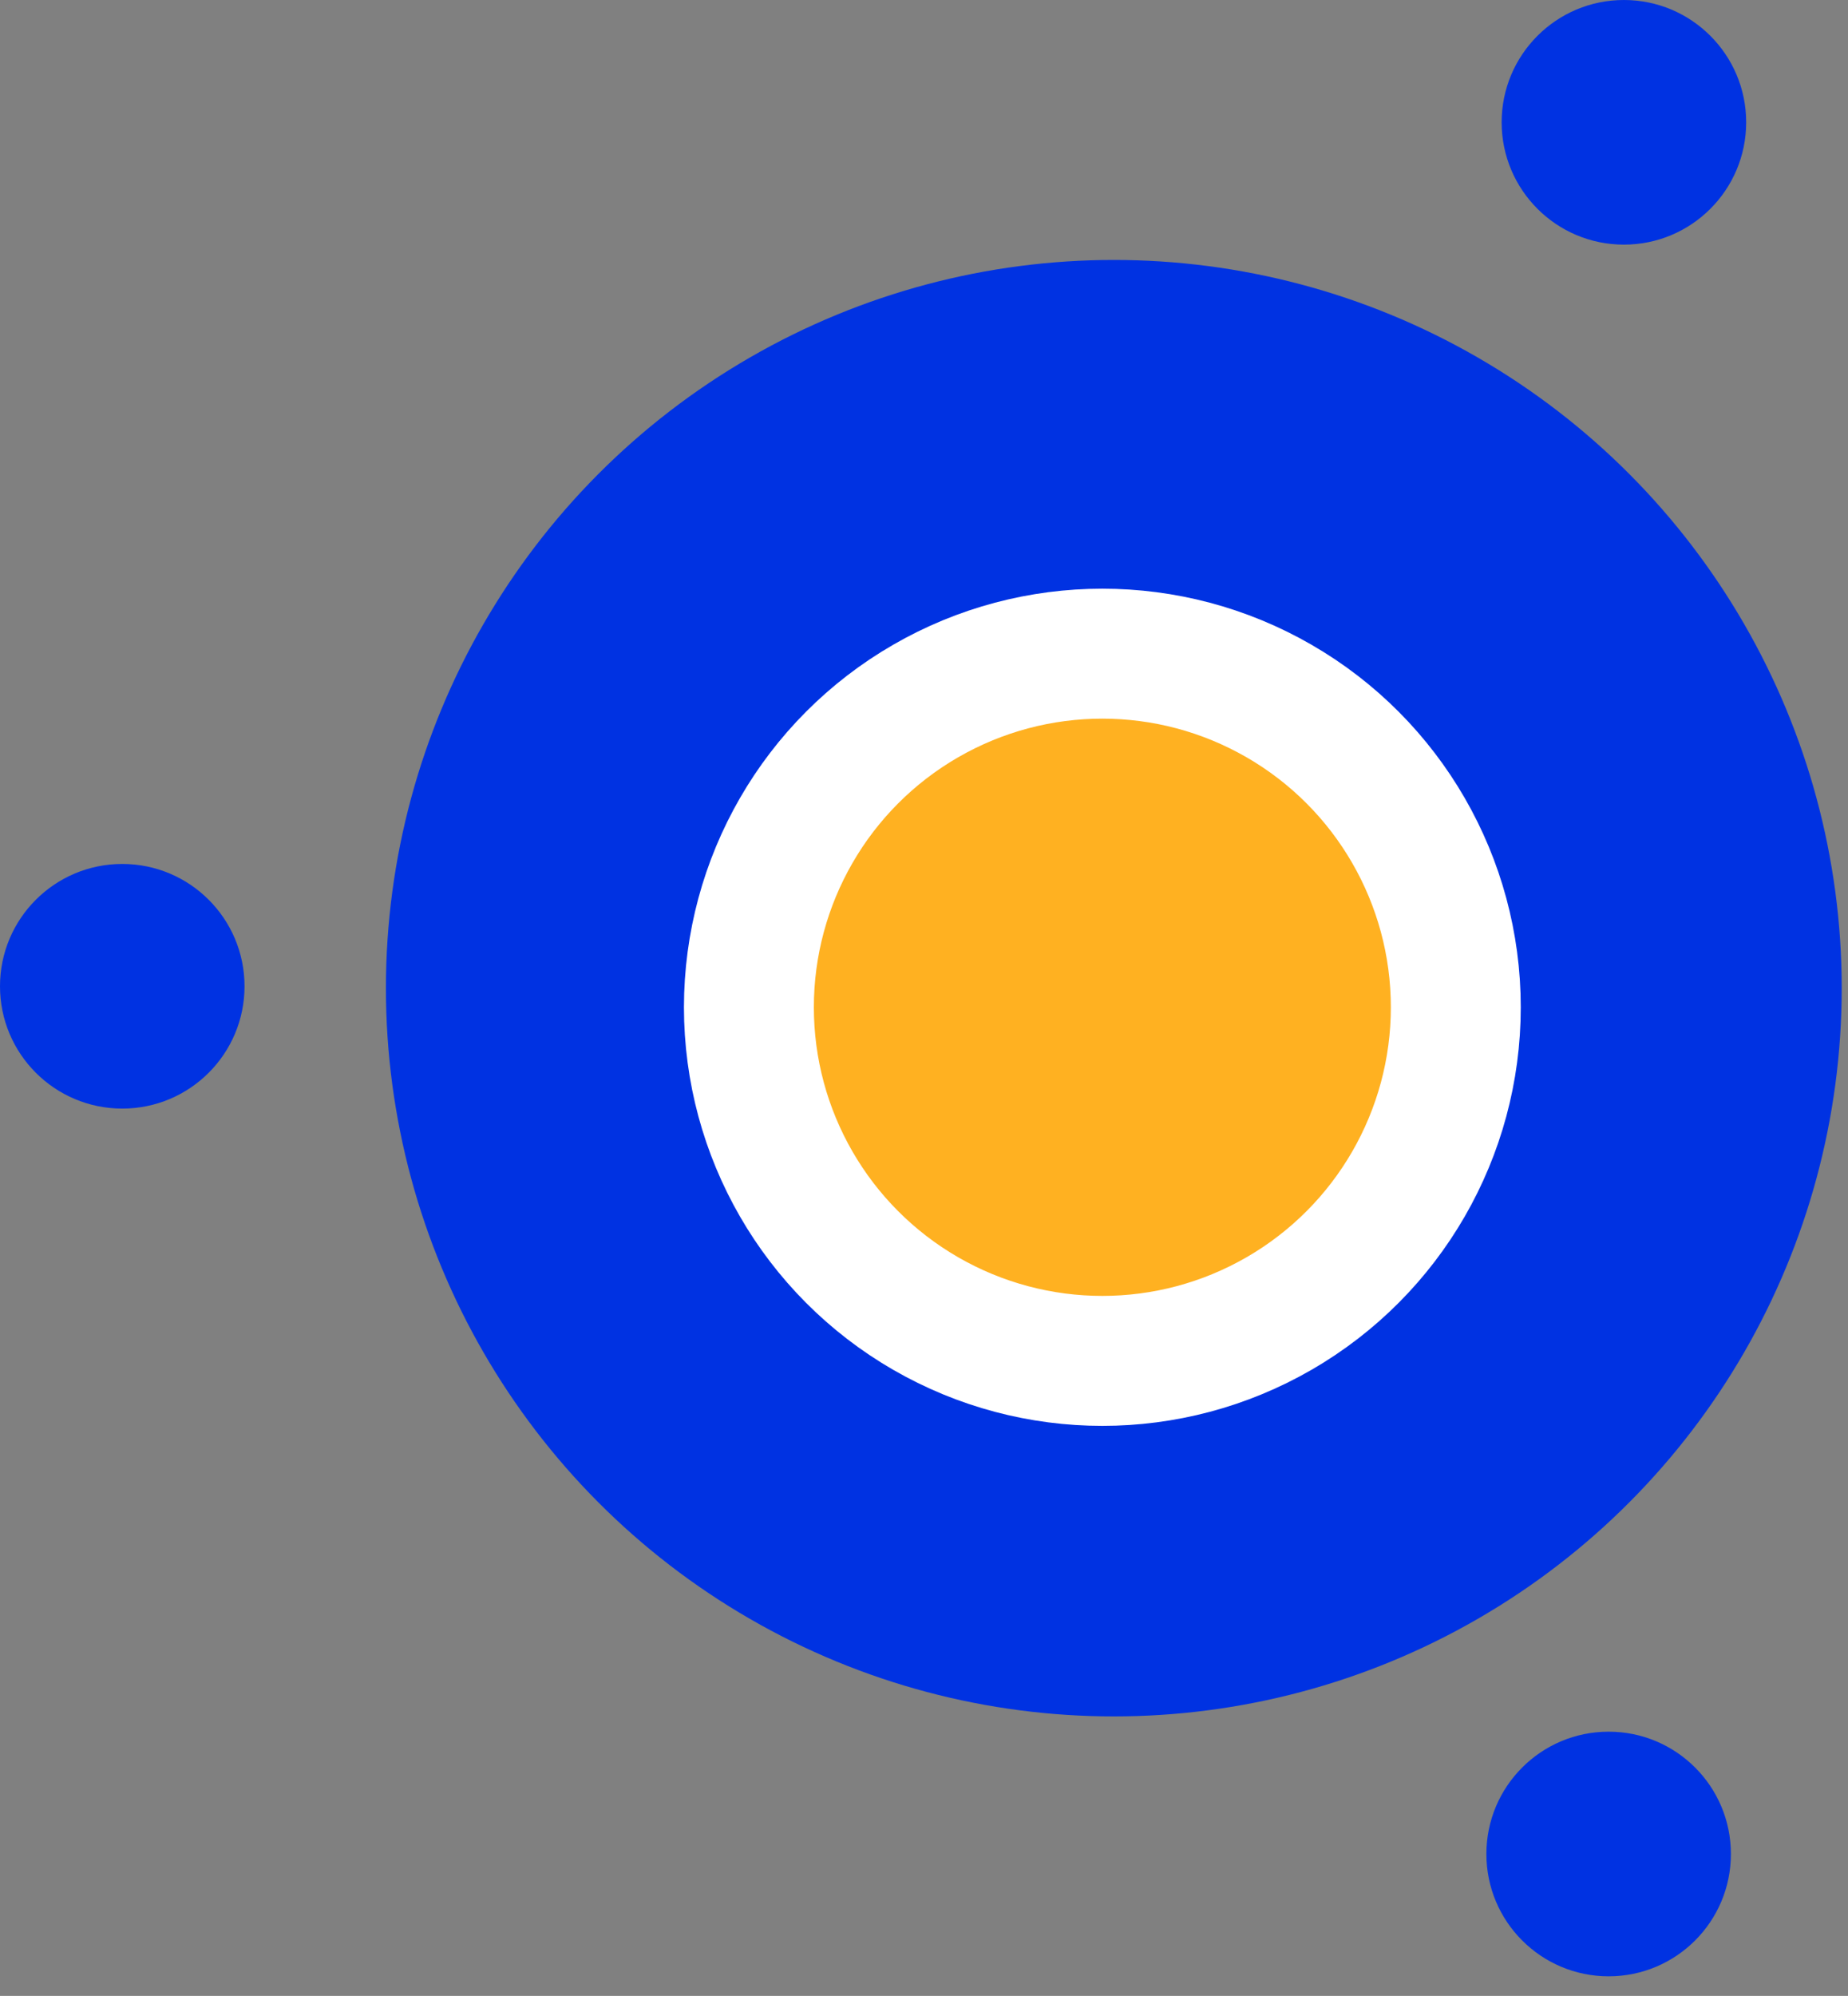 <svg xmlns="http://www.w3.org/2000/svg" width="88" height="95" viewBox="0 0 88 95" fill="none"><rect x="0" y="0" width="88" height="95" fill="#808080" stroke="none"/><circle cx="53.039" cy="47.035" r="34.662" fill="#0032E2"></circle><circle cx="52.493" cy="47.944" r="16.831" fill="#FFB121" stroke="white" stroke-width="6.186"></circle><circle cx="77.329" cy="5.822" r="5.822" fill="#0032E2"></circle><circle cx="5.822" cy="46.944" r="5.822" fill="#0032E2"></circle><circle cx="76.602" cy="88.246" r="5.822" fill="#0032E2"></circle></svg>